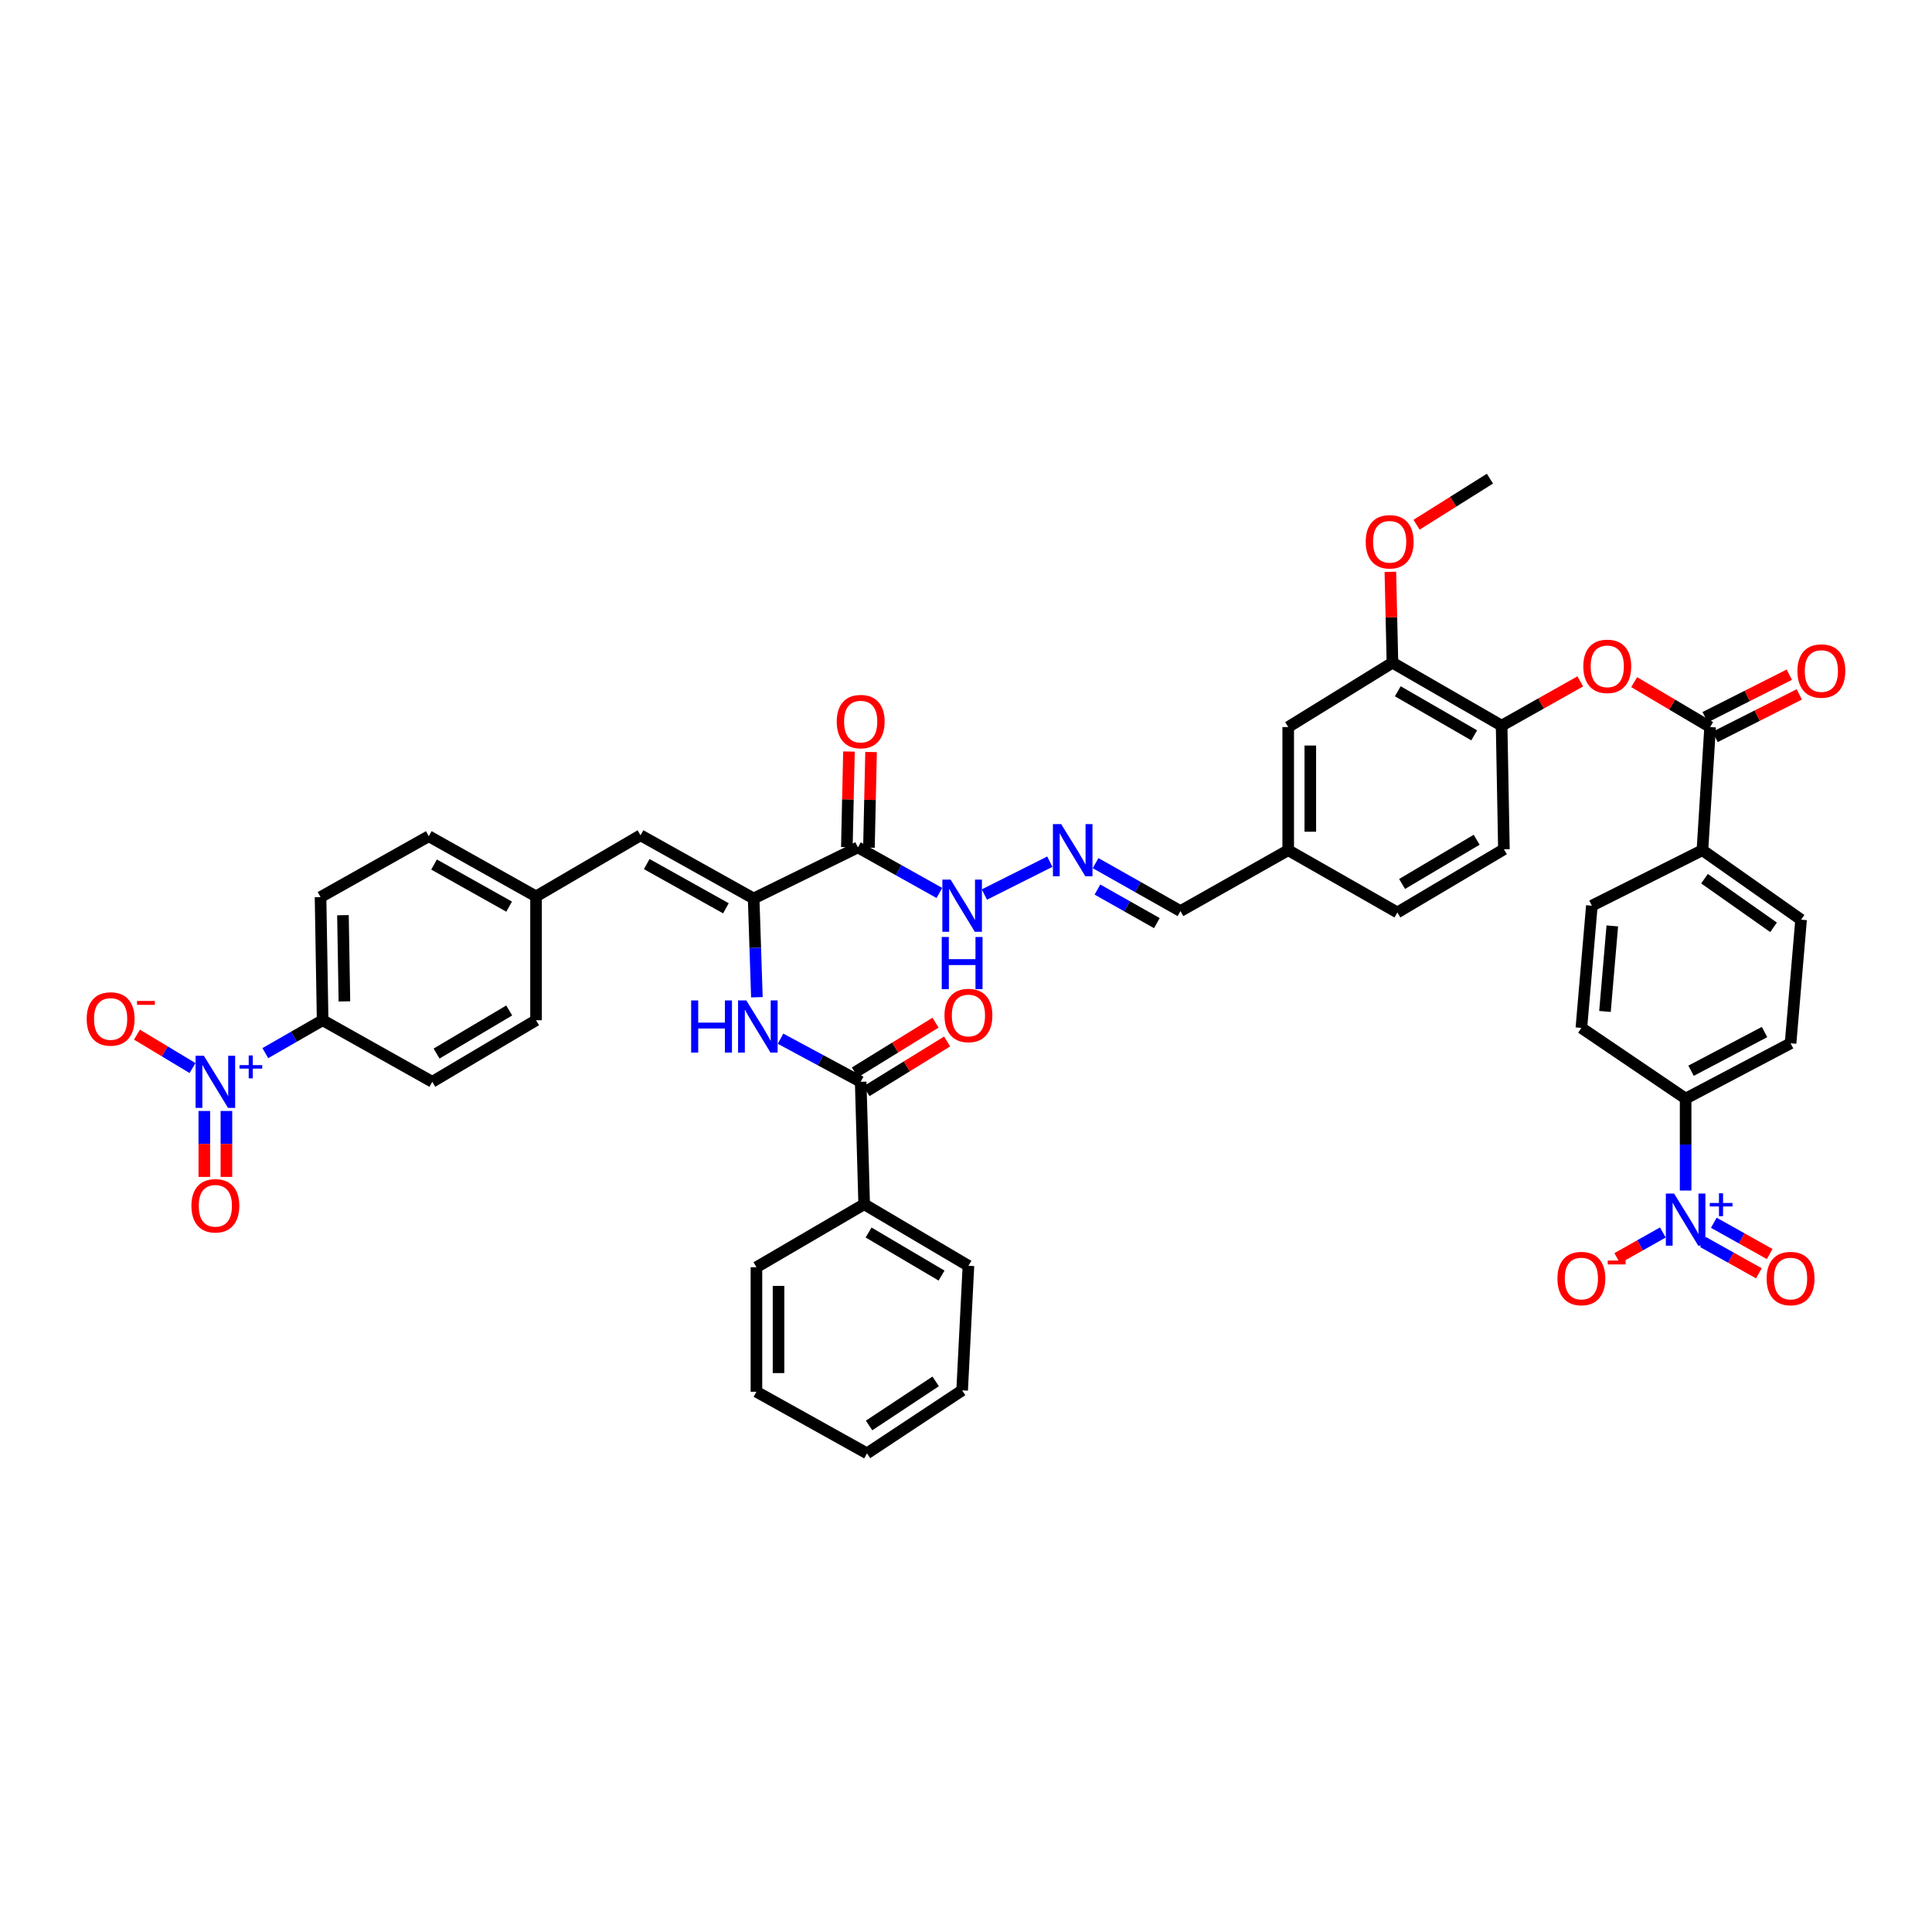 <?xml version='1.0' encoding='iso-8859-1'?>
<svg version='1.1' baseProfile='full'
              xmlns='http://www.w3.org/2000/svg'
                      xmlns:rdkit='http://www.rdkit.org/xml'
                      xmlns:xlink='http://www.w3.org/1999/xlink'
                  xml:space='preserve'
width='1000px' height='1000px' viewBox='0 0 1000 1000'>
<!-- END OF HEADER -->
<rect style='opacity:1.0;fill:#FFFFFF;stroke:none' width='1000' height='1000' x='0' y='0'> </rect>
<path class='bond-9' d='M 872.477,616.219 L 872.477,592.422' style='fill:none;fill-rule:evenodd;stroke:#0000FF;stroke-width:6px;stroke-linecap:butt;stroke-linejoin:miter;stroke-opacity:1' />
<path class='bond-9' d='M 872.477,592.422 L 872.477,568.625' style='fill:none;fill-rule:evenodd;stroke:#000000;stroke-width:6px;stroke-linecap:butt;stroke-linejoin:miter;stroke-opacity:1' />
<path class='bond-14' d='M 860.691,637.926 L 848.878,644.584' style='fill:none;fill-rule:evenodd;stroke:#0000FF;stroke-width:6px;stroke-linecap:butt;stroke-linejoin:miter;stroke-opacity:1' />
<path class='bond-14' d='M 848.878,644.584 L 837.066,651.242' style='fill:none;fill-rule:evenodd;stroke:#FF0000;stroke-width:6px;stroke-linecap:butt;stroke-linejoin:miter;stroke-opacity:1' />
<path class='bond-17' d='M 881.477,642.876 L 895.935,650.971' style='fill:none;fill-rule:evenodd;stroke:#0000FF;stroke-width:6px;stroke-linecap:butt;stroke-linejoin:miter;stroke-opacity:1' />
<path class='bond-17' d='M 895.935,650.971 L 910.393,659.066' style='fill:none;fill-rule:evenodd;stroke:#FF0000;stroke-width:6px;stroke-linecap:butt;stroke-linejoin:miter;stroke-opacity:1' />
<path class='bond-17' d='M 887.065,632.896 L 901.523,640.991' style='fill:none;fill-rule:evenodd;stroke:#0000FF;stroke-width:6px;stroke-linecap:butt;stroke-linejoin:miter;stroke-opacity:1' />
<path class='bond-17' d='M 901.523,640.991 L 915.981,649.086' style='fill:none;fill-rule:evenodd;stroke:#FF0000;stroke-width:6px;stroke-linecap:butt;stroke-linejoin:miter;stroke-opacity:1' />
<path class='bond-0' d='M 137.326,545.1 L 152.159,536.588' style='fill:none;fill-rule:evenodd;stroke:#0000FF;stroke-width:6px;stroke-linecap:butt;stroke-linejoin:miter;stroke-opacity:1' />
<path class='bond-0' d='M 152.159,536.588 L 166.992,528.075' style='fill:none;fill-rule:evenodd;stroke:#000000;stroke-width:6px;stroke-linecap:butt;stroke-linejoin:miter;stroke-opacity:1' />
<path class='bond-13' d='M 99.652,552.83 L 85.273,544.182' style='fill:none;fill-rule:evenodd;stroke:#0000FF;stroke-width:6px;stroke-linecap:butt;stroke-linejoin:miter;stroke-opacity:1' />
<path class='bond-13' d='M 85.273,544.182 L 70.893,535.534' style='fill:none;fill-rule:evenodd;stroke:#FF0000;stroke-width:6px;stroke-linecap:butt;stroke-linejoin:miter;stroke-opacity:1' />
<path class='bond-16' d='M 105.752,575.038 L 105.752,592.101' style='fill:none;fill-rule:evenodd;stroke:#0000FF;stroke-width:6px;stroke-linecap:butt;stroke-linejoin:miter;stroke-opacity:1' />
<path class='bond-16' d='M 105.752,592.101 L 105.752,609.163' style='fill:none;fill-rule:evenodd;stroke:#FF0000;stroke-width:6px;stroke-linecap:butt;stroke-linejoin:miter;stroke-opacity:1' />
<path class='bond-16' d='M 117.19,575.038 L 117.19,592.101' style='fill:none;fill-rule:evenodd;stroke:#0000FF;stroke-width:6px;stroke-linecap:butt;stroke-linejoin:miter;stroke-opacity:1' />
<path class='bond-16' d='M 117.19,592.101 L 117.19,609.163' style='fill:none;fill-rule:evenodd;stroke:#FF0000;stroke-width:6px;stroke-linecap:butt;stroke-linejoin:miter;stroke-opacity:1' />
<path class='bond-1' d='M 390.088,465.049 L 444.046,438.613' style='fill:none;fill-rule:evenodd;stroke:#000000;stroke-width:6px;stroke-linecap:butt;stroke-linejoin:miter;stroke-opacity:1' />
<path class='bond-3' d='M 390.088,465.049 L 390.927,490.608' style='fill:none;fill-rule:evenodd;stroke:#000000;stroke-width:6px;stroke-linecap:butt;stroke-linejoin:miter;stroke-opacity:1' />
<path class='bond-3' d='M 390.927,490.608 L 391.765,516.167' style='fill:none;fill-rule:evenodd;stroke:#0000FF;stroke-width:6px;stroke-linecap:butt;stroke-linejoin:miter;stroke-opacity:1' />
<path class='bond-7' d='M 390.088,465.049 L 331.542,432.347' style='fill:none;fill-rule:evenodd;stroke:#000000;stroke-width:6px;stroke-linecap:butt;stroke-linejoin:miter;stroke-opacity:1' />
<path class='bond-7' d='M 375.728,470.13 L 334.746,447.239' style='fill:none;fill-rule:evenodd;stroke:#000000;stroke-width:6px;stroke-linecap:butt;stroke-linejoin:miter;stroke-opacity:1' />
<path class='bond-2' d='M 444.046,438.613 L 465.134,450.405' style='fill:none;fill-rule:evenodd;stroke:#000000;stroke-width:6px;stroke-linecap:butt;stroke-linejoin:miter;stroke-opacity:1' />
<path class='bond-2' d='M 465.134,450.405 L 486.222,462.197' style='fill:none;fill-rule:evenodd;stroke:#0000FF;stroke-width:6px;stroke-linecap:butt;stroke-linejoin:miter;stroke-opacity:1' />
<path class='bond-19' d='M 449.764,438.74 L 450.312,413.993' style='fill:none;fill-rule:evenodd;stroke:#000000;stroke-width:6px;stroke-linecap:butt;stroke-linejoin:miter;stroke-opacity:1' />
<path class='bond-19' d='M 450.312,413.993 L 450.859,389.246' style='fill:none;fill-rule:evenodd;stroke:#FF0000;stroke-width:6px;stroke-linecap:butt;stroke-linejoin:miter;stroke-opacity:1' />
<path class='bond-19' d='M 438.329,438.487 L 438.876,413.74' style='fill:none;fill-rule:evenodd;stroke:#000000;stroke-width:6px;stroke-linecap:butt;stroke-linejoin:miter;stroke-opacity:1' />
<path class='bond-19' d='M 438.876,413.74 L 439.424,388.993' style='fill:none;fill-rule:evenodd;stroke:#FF0000;stroke-width:6px;stroke-linecap:butt;stroke-linejoin:miter;stroke-opacity:1' />
<path class='bond-4' d='M 404.01,537.639 L 424.749,548.788' style='fill:none;fill-rule:evenodd;stroke:#0000FF;stroke-width:6px;stroke-linecap:butt;stroke-linejoin:miter;stroke-opacity:1' />
<path class='bond-4' d='M 424.749,548.788 L 445.489,559.938' style='fill:none;fill-rule:evenodd;stroke:#000000;stroke-width:6px;stroke-linecap:butt;stroke-linejoin:miter;stroke-opacity:1' />
<path class='bond-20' d='M 448.491,564.806 L 469.361,551.933' style='fill:none;fill-rule:evenodd;stroke:#000000;stroke-width:6px;stroke-linecap:butt;stroke-linejoin:miter;stroke-opacity:1' />
<path class='bond-20' d='M 469.361,551.933 L 490.231,539.061' style='fill:none;fill-rule:evenodd;stroke:#FF0000;stroke-width:6px;stroke-linecap:butt;stroke-linejoin:miter;stroke-opacity:1' />
<path class='bond-20' d='M 442.487,555.07 L 463.356,542.198' style='fill:none;fill-rule:evenodd;stroke:#000000;stroke-width:6px;stroke-linecap:butt;stroke-linejoin:miter;stroke-opacity:1' />
<path class='bond-20' d='M 463.356,542.198 L 484.226,529.325' style='fill:none;fill-rule:evenodd;stroke:#FF0000;stroke-width:6px;stroke-linecap:butt;stroke-linejoin:miter;stroke-opacity:1' />
<path class='bond-22' d='M 445.489,559.938 L 447.3,623.314' style='fill:none;fill-rule:evenodd;stroke:#000000;stroke-width:6px;stroke-linecap:butt;stroke-linejoin:miter;stroke-opacity:1' />
<path class='bond-5' d='M 885.155,376.324 L 881.17,440.062' style='fill:none;fill-rule:evenodd;stroke:#000000;stroke-width:6px;stroke-linecap:butt;stroke-linejoin:miter;stroke-opacity:1' />
<path class='bond-6' d='M 885.155,376.324 L 865.504,364.697' style='fill:none;fill-rule:evenodd;stroke:#000000;stroke-width:6px;stroke-linecap:butt;stroke-linejoin:miter;stroke-opacity:1' />
<path class='bond-6' d='M 865.504,364.697 L 845.853,353.07' style='fill:none;fill-rule:evenodd;stroke:#FF0000;stroke-width:6px;stroke-linecap:butt;stroke-linejoin:miter;stroke-opacity:1' />
<path class='bond-21' d='M 887.733,381.429 L 909.521,370.426' style='fill:none;fill-rule:evenodd;stroke:#000000;stroke-width:6px;stroke-linecap:butt;stroke-linejoin:miter;stroke-opacity:1' />
<path class='bond-21' d='M 909.521,370.426 L 931.309,359.422' style='fill:none;fill-rule:evenodd;stroke:#FF0000;stroke-width:6px;stroke-linecap:butt;stroke-linejoin:miter;stroke-opacity:1' />
<path class='bond-21' d='M 882.576,371.219 L 904.364,360.215' style='fill:none;fill-rule:evenodd;stroke:#000000;stroke-width:6px;stroke-linecap:butt;stroke-linejoin:miter;stroke-opacity:1' />
<path class='bond-21' d='M 904.364,360.215 L 926.152,349.212' style='fill:none;fill-rule:evenodd;stroke:#FF0000;stroke-width:6px;stroke-linecap:butt;stroke-linejoin:miter;stroke-opacity:1' />
<path class='bond-8' d='M 817.954,352.68 L 797.596,364.136' style='fill:none;fill-rule:evenodd;stroke:#FF0000;stroke-width:6px;stroke-linecap:butt;stroke-linejoin:miter;stroke-opacity:1' />
<path class='bond-8' d='M 797.596,364.136 L 777.238,375.593' style='fill:none;fill-rule:evenodd;stroke:#000000;stroke-width:6px;stroke-linecap:butt;stroke-linejoin:miter;stroke-opacity:1' />
<path class='bond-29' d='M 331.542,432.347 L 277.457,463.975' style='fill:none;fill-rule:evenodd;stroke:#000000;stroke-width:6px;stroke-linecap:butt;stroke-linejoin:miter;stroke-opacity:1' />
<path class='bond-11' d='M 777.238,375.593 L 720.732,343.006' style='fill:none;fill-rule:evenodd;stroke:#000000;stroke-width:6px;stroke-linecap:butt;stroke-linejoin:miter;stroke-opacity:1' />
<path class='bond-11' d='M 763.048,380.614 L 723.494,357.803' style='fill:none;fill-rule:evenodd;stroke:#000000;stroke-width:6px;stroke-linecap:butt;stroke-linejoin:miter;stroke-opacity:1' />
<path class='bond-26' d='M 777.238,375.593 L 778.427,439.579' style='fill:none;fill-rule:evenodd;stroke:#000000;stroke-width:6px;stroke-linecap:butt;stroke-linejoin:miter;stroke-opacity:1' />
<path class='bond-24' d='M 872.477,568.625 L 926.797,540.009' style='fill:none;fill-rule:evenodd;stroke:#000000;stroke-width:6px;stroke-linecap:butt;stroke-linejoin:miter;stroke-opacity:1' />
<path class='bond-24' d='M 875.294,554.212 L 913.318,534.182' style='fill:none;fill-rule:evenodd;stroke:#000000;stroke-width:6px;stroke-linecap:butt;stroke-linejoin:miter;stroke-opacity:1' />
<path class='bond-25' d='M 872.477,568.625 L 818.519,532.041' style='fill:none;fill-rule:evenodd;stroke:#000000;stroke-width:6px;stroke-linecap:butt;stroke-linejoin:miter;stroke-opacity:1' />
<path class='bond-10' d='M 166.992,528.075 L 165.912,464.331' style='fill:none;fill-rule:evenodd;stroke:#000000;stroke-width:6px;stroke-linecap:butt;stroke-linejoin:miter;stroke-opacity:1' />
<path class='bond-10' d='M 178.267,518.32 L 177.511,473.699' style='fill:none;fill-rule:evenodd;stroke:#000000;stroke-width:6px;stroke-linecap:butt;stroke-linejoin:miter;stroke-opacity:1' />
<path class='bond-46' d='M 166.992,528.075 L 223.747,559.938' style='fill:none;fill-rule:evenodd;stroke:#000000;stroke-width:6px;stroke-linecap:butt;stroke-linejoin:miter;stroke-opacity:1' />
<path class='bond-23' d='M 720.732,343.006 L 666.774,376.324' style='fill:none;fill-rule:evenodd;stroke:#000000;stroke-width:6px;stroke-linecap:butt;stroke-linejoin:miter;stroke-opacity:1' />
<path class='bond-37' d='M 720.732,343.006 L 720.191,319.495' style='fill:none;fill-rule:evenodd;stroke:#000000;stroke-width:6px;stroke-linecap:butt;stroke-linejoin:miter;stroke-opacity:1' />
<path class='bond-37' d='M 720.191,319.495 L 719.65,295.985' style='fill:none;fill-rule:evenodd;stroke:#FF0000;stroke-width:6px;stroke-linecap:butt;stroke-linejoin:miter;stroke-opacity:1' />
<path class='bond-12' d='M 567.068,446.75 L 589.036,459.159' style='fill:none;fill-rule:evenodd;stroke:#0000FF;stroke-width:6px;stroke-linecap:butt;stroke-linejoin:miter;stroke-opacity:1' />
<path class='bond-12' d='M 589.036,459.159 L 611.005,471.569' style='fill:none;fill-rule:evenodd;stroke:#000000;stroke-width:6px;stroke-linecap:butt;stroke-linejoin:miter;stroke-opacity:1' />
<path class='bond-12' d='M 568.033,460.432 L 583.41,469.119' style='fill:none;fill-rule:evenodd;stroke:#0000FF;stroke-width:6px;stroke-linecap:butt;stroke-linejoin:miter;stroke-opacity:1' />
<path class='bond-12' d='M 583.41,469.119 L 598.788,477.805' style='fill:none;fill-rule:evenodd;stroke:#000000;stroke-width:6px;stroke-linecap:butt;stroke-linejoin:miter;stroke-opacity:1' />
<path class='bond-18' d='M 543.391,446.004 L 509.512,463.01' style='fill:none;fill-rule:evenodd;stroke:#0000FF;stroke-width:6px;stroke-linecap:butt;stroke-linejoin:miter;stroke-opacity:1' />
<path class='bond-15' d='M 881.17,440.062 L 823.946,468.785' style='fill:none;fill-rule:evenodd;stroke:#000000;stroke-width:6px;stroke-linecap:butt;stroke-linejoin:miter;stroke-opacity:1' />
<path class='bond-44' d='M 881.17,440.062 L 932.237,476.024' style='fill:none;fill-rule:evenodd;stroke:#000000;stroke-width:6px;stroke-linecap:butt;stroke-linejoin:miter;stroke-opacity:1' />
<path class='bond-44' d='M 882.244,454.809 L 917.991,479.982' style='fill:none;fill-rule:evenodd;stroke:#000000;stroke-width:6px;stroke-linecap:butt;stroke-linejoin:miter;stroke-opacity:1' />
<path class='bond-38' d='M 447.3,623.314 L 501.258,655.177' style='fill:none;fill-rule:evenodd;stroke:#000000;stroke-width:6px;stroke-linecap:butt;stroke-linejoin:miter;stroke-opacity:1' />
<path class='bond-38' d='M 449.578,637.943 L 487.348,660.247' style='fill:none;fill-rule:evenodd;stroke:#000000;stroke-width:6px;stroke-linecap:butt;stroke-linejoin:miter;stroke-opacity:1' />
<path class='bond-39' d='M 447.3,623.314 L 391.531,655.914' style='fill:none;fill-rule:evenodd;stroke:#000000;stroke-width:6px;stroke-linecap:butt;stroke-linejoin:miter;stroke-opacity:1' />
<path class='bond-45' d='M 666.774,376.324 L 666.774,440.062' style='fill:none;fill-rule:evenodd;stroke:#000000;stroke-width:6px;stroke-linecap:butt;stroke-linejoin:miter;stroke-opacity:1' />
<path class='bond-45' d='M 678.212,385.885 L 678.212,430.501' style='fill:none;fill-rule:evenodd;stroke:#000000;stroke-width:6px;stroke-linecap:butt;stroke-linejoin:miter;stroke-opacity:1' />
<path class='bond-27' d='M 926.797,540.009 L 932.237,476.024' style='fill:none;fill-rule:evenodd;stroke:#000000;stroke-width:6px;stroke-linecap:butt;stroke-linejoin:miter;stroke-opacity:1' />
<path class='bond-28' d='M 818.519,532.041 L 823.946,468.785' style='fill:none;fill-rule:evenodd;stroke:#000000;stroke-width:6px;stroke-linecap:butt;stroke-linejoin:miter;stroke-opacity:1' />
<path class='bond-28' d='M 830.73,523.53 L 834.528,479.252' style='fill:none;fill-rule:evenodd;stroke:#000000;stroke-width:6px;stroke-linecap:butt;stroke-linejoin:miter;stroke-opacity:1' />
<path class='bond-36' d='M 778.427,439.579 L 723.28,472.287' style='fill:none;fill-rule:evenodd;stroke:#000000;stroke-width:6px;stroke-linecap:butt;stroke-linejoin:miter;stroke-opacity:1' />
<path class='bond-36' d='M 764.32,434.647 L 725.717,457.543' style='fill:none;fill-rule:evenodd;stroke:#000000;stroke-width:6px;stroke-linecap:butt;stroke-linejoin:miter;stroke-opacity:1' />
<path class='bond-34' d='M 277.457,463.975 L 277.457,528.075' style='fill:none;fill-rule:evenodd;stroke:#000000;stroke-width:6px;stroke-linecap:butt;stroke-linejoin:miter;stroke-opacity:1' />
<path class='bond-35' d='M 277.457,463.975 L 221.935,432.83' style='fill:none;fill-rule:evenodd;stroke:#000000;stroke-width:6px;stroke-linecap:butt;stroke-linejoin:miter;stroke-opacity:1' />
<path class='bond-35' d='M 263.533,469.279 L 224.668,447.478' style='fill:none;fill-rule:evenodd;stroke:#000000;stroke-width:6px;stroke-linecap:butt;stroke-linejoin:miter;stroke-opacity:1' />
<path class='bond-30' d='M 223.747,559.938 L 277.457,528.075' style='fill:none;fill-rule:evenodd;stroke:#000000;stroke-width:6px;stroke-linecap:butt;stroke-linejoin:miter;stroke-opacity:1' />
<path class='bond-30' d='M 225.967,545.321 L 263.564,523.017' style='fill:none;fill-rule:evenodd;stroke:#000000;stroke-width:6px;stroke-linecap:butt;stroke-linejoin:miter;stroke-opacity:1' />
<path class='bond-31' d='M 165.912,464.331 L 221.935,432.83' style='fill:none;fill-rule:evenodd;stroke:#000000;stroke-width:6px;stroke-linecap:butt;stroke-linejoin:miter;stroke-opacity:1' />
<path class='bond-32' d='M 611.005,471.569 L 666.774,440.062' style='fill:none;fill-rule:evenodd;stroke:#000000;stroke-width:6px;stroke-linecap:butt;stroke-linejoin:miter;stroke-opacity:1' />
<path class='bond-33' d='M 666.774,440.062 L 723.28,472.287' style='fill:none;fill-rule:evenodd;stroke:#000000;stroke-width:6px;stroke-linecap:butt;stroke-linejoin:miter;stroke-opacity:1' />
<path class='bond-40' d='M 733.213,271.602 L 752.201,259.675' style='fill:none;fill-rule:evenodd;stroke:#FF0000;stroke-width:6px;stroke-linecap:butt;stroke-linejoin:miter;stroke-opacity:1' />
<path class='bond-40' d='M 752.201,259.675 L 771.189,247.748' style='fill:none;fill-rule:evenodd;stroke:#000000;stroke-width:6px;stroke-linecap:butt;stroke-linejoin:miter;stroke-opacity:1' />
<path class='bond-41' d='M 501.258,655.177 L 498.005,719.652' style='fill:none;fill-rule:evenodd;stroke:#000000;stroke-width:6px;stroke-linecap:butt;stroke-linejoin:miter;stroke-opacity:1' />
<path class='bond-42' d='M 391.531,655.914 L 391.531,720.37' style='fill:none;fill-rule:evenodd;stroke:#000000;stroke-width:6px;stroke-linecap:butt;stroke-linejoin:miter;stroke-opacity:1' />
<path class='bond-42' d='M 402.969,665.582 L 402.969,710.701' style='fill:none;fill-rule:evenodd;stroke:#000000;stroke-width:6px;stroke-linecap:butt;stroke-linejoin:miter;stroke-opacity:1' />
<path class='bond-47' d='M 498.005,719.652 L 448.755,752.252' style='fill:none;fill-rule:evenodd;stroke:#000000;stroke-width:6px;stroke-linecap:butt;stroke-linejoin:miter;stroke-opacity:1' />
<path class='bond-47' d='M 484.304,715.004 L 449.829,737.823' style='fill:none;fill-rule:evenodd;stroke:#000000;stroke-width:6px;stroke-linecap:butt;stroke-linejoin:miter;stroke-opacity:1' />
<path class='bond-43' d='M 391.531,720.37 L 448.755,752.252' style='fill:none;fill-rule:evenodd;stroke:#000000;stroke-width:6px;stroke-linecap:butt;stroke-linejoin:miter;stroke-opacity:1' />
<path  class='atom-0' d='M 866.51 617.785
L 875.356 632.083
Q 876.233 633.494, 877.643 636.049
Q 879.054 638.603, 879.13 638.756
L 879.13 617.785
L 882.714 617.785
L 882.714 644.78
L 879.016 644.78
L 869.522 629.147
Q 868.416 627.317, 867.234 625.22
Q 866.09 623.123, 865.747 622.475
L 865.747 644.78
L 862.24 644.78
L 862.24 617.785
L 866.51 617.785
' fill='#0000FF'/>
<path  class='atom-0' d='M 884.979 622.651
L 889.735 622.651
L 889.735 617.643
L 891.849 617.643
L 891.849 622.651
L 896.731 622.651
L 896.731 624.463
L 891.849 624.463
L 891.849 629.496
L 889.735 629.496
L 889.735 624.463
L 884.979 624.463
L 884.979 622.651
' fill='#0000FF'/>
<path  class='atom-1' d='M 105.504 546.44
L 114.35 560.739
Q 115.227 562.149, 116.637 564.704
Q 118.048 567.259, 118.124 567.411
L 118.124 546.44
L 121.708 546.44
L 121.708 573.435
L 118.01 573.435
L 108.516 557.803
Q 107.41 555.973, 106.228 553.876
Q 105.084 551.778, 104.741 551.13
L 104.741 573.435
L 101.233 573.435
L 101.233 546.44
L 105.504 546.44
' fill='#0000FF'/>
<path  class='atom-1' d='M 123.973 551.306
L 128.729 551.306
L 128.729 546.299
L 130.843 546.299
L 130.843 551.306
L 135.725 551.306
L 135.725 553.118
L 130.843 553.118
L 130.843 558.151
L 128.729 558.151
L 128.729 553.118
L 123.973 553.118
L 123.973 551.306
' fill='#0000FF'/>
<path  class='atom-4' d='M 357.736 517.825
L 361.397 517.825
L 361.397 529.302
L 375.199 529.302
L 375.199 517.825
L 378.86 517.825
L 378.86 544.82
L 375.199 544.82
L 375.199 532.352
L 361.397 532.352
L 361.397 544.82
L 357.736 544.82
L 357.736 517.825
' fill='#0000FF'/>
<path  class='atom-4' d='M 386.295 517.825
L 395.14 532.123
Q 396.017 533.534, 397.428 536.089
Q 398.839 538.643, 398.915 538.796
L 398.915 517.825
L 402.499 517.825
L 402.499 544.82
L 398.801 544.82
L 389.307 529.187
Q 388.201 527.357, 387.019 525.26
Q 385.875 523.163, 385.532 522.515
L 385.532 544.82
L 382.024 544.82
L 382.024 517.825
L 386.295 517.825
' fill='#0000FF'/>
<path  class='atom-7' d='M 819.523 344.9
Q 819.523 338.418, 822.726 334.796
Q 825.928 331.174, 831.915 331.174
Q 837.901 331.174, 841.104 334.796
Q 844.306 338.418, 844.306 344.9
Q 844.306 351.458, 841.065 355.194
Q 837.825 358.893, 831.915 358.893
Q 825.967 358.893, 822.726 355.194
Q 819.523 351.496, 819.523 344.9
M 831.915 355.843
Q 836.033 355.843, 838.244 353.097
Q 840.494 350.314, 840.494 344.9
Q 840.494 339.6, 838.244 336.931
Q 836.033 334.224, 831.915 334.224
Q 827.797 334.224, 825.547 336.893
Q 823.336 339.562, 823.336 344.9
Q 823.336 350.352, 825.547 353.097
Q 827.797 355.843, 831.915 355.843
' fill='#FF0000'/>
<path  class='atom-13' d='M 549.262 426.565
L 558.108 440.863
Q 558.985 442.274, 560.395 444.828
Q 561.806 447.383, 561.883 447.535
L 561.883 426.565
L 565.467 426.565
L 565.467 453.56
L 561.768 453.56
L 552.274 437.927
Q 551.168 436.097, 549.986 434
Q 548.843 431.903, 548.499 431.254
L 548.499 453.56
L 544.992 453.56
L 544.992 426.565
L 549.262 426.565
' fill='#0000FF'/>
<path  class='atom-14' d='M 44.873 527.414
Q 44.873 520.933, 48.076 517.31
Q 51.279 513.688, 57.265 513.688
Q 63.251 513.688, 66.454 517.31
Q 69.657 520.933, 69.657 527.414
Q 69.657 533.972, 66.416 537.709
Q 63.175 541.408, 57.265 541.408
Q 51.317 541.408, 48.076 537.709
Q 44.873 534.011, 44.873 527.414
M 57.265 538.357
Q 61.383 538.357, 63.594 535.612
Q 65.844 532.829, 65.844 527.414
Q 65.844 522.115, 63.594 519.446
Q 61.383 516.738, 57.265 516.738
Q 53.147 516.738, 50.898 519.407
Q 48.686 522.076, 48.686 527.414
Q 48.686 532.867, 50.898 535.612
Q 53.147 538.357, 57.265 538.357
' fill='#FF0000'/>
<path  class='atom-14' d='M 70.915 518.094
L 80.15 518.094
L 80.15 520.107
L 70.915 520.107
L 70.915 518.094
' fill='#FF0000'/>
<path  class='atom-15' d='M 806.127 661.773
Q 806.127 655.291, 809.33 651.669
Q 812.533 648.046, 818.519 648.046
Q 824.505 648.046, 827.708 651.669
Q 830.911 655.291, 830.911 661.773
Q 830.911 668.331, 827.67 672.067
Q 824.429 675.766, 818.519 675.766
Q 812.571 675.766, 809.33 672.067
Q 806.127 668.369, 806.127 661.773
M 818.519 672.716
Q 822.637 672.716, 824.848 669.97
Q 827.098 667.187, 827.098 661.773
Q 827.098 656.473, 824.848 653.804
Q 822.637 651.097, 818.519 651.097
Q 814.401 651.097, 812.151 653.766
Q 809.94 656.435, 809.94 661.773
Q 809.94 667.225, 812.151 669.97
Q 814.401 672.716, 818.519 672.716
' fill='#FF0000'/>
<path  class='atom-15' d='M 832.169 652.453
L 841.404 652.453
L 841.404 654.466
L 832.169 654.466
L 832.169 652.453
' fill='#FF0000'/>
<path  class='atom-17' d='M 99.079 624.115
Q 99.079 617.633, 102.282 614.01
Q 105.485 610.388, 111.471 610.388
Q 117.457 610.388, 120.66 614.01
Q 123.863 617.633, 123.863 624.115
Q 123.863 630.673, 120.622 634.409
Q 117.381 638.108, 111.471 638.108
Q 105.523 638.108, 102.282 634.409
Q 99.079 630.711, 99.079 624.115
M 111.471 635.057
Q 115.589 635.057, 117.8 632.312
Q 120.05 629.529, 120.05 624.115
Q 120.05 618.815, 117.8 616.146
Q 115.589 613.439, 111.471 613.439
Q 107.353 613.439, 105.103 616.108
Q 102.892 618.777, 102.892 624.115
Q 102.892 629.567, 105.103 632.312
Q 107.353 635.057, 111.471 635.057
' fill='#FF0000'/>
<path  class='atom-18' d='M 914.406 661.773
Q 914.406 655.291, 917.608 651.669
Q 920.811 648.046, 926.797 648.046
Q 932.784 648.046, 935.986 651.669
Q 939.189 655.291, 939.189 661.773
Q 939.189 668.331, 935.948 672.067
Q 932.707 675.766, 926.797 675.766
Q 920.849 675.766, 917.608 672.067
Q 914.406 668.369, 914.406 661.773
M 926.797 672.716
Q 930.915 672.716, 933.127 669.97
Q 935.376 667.187, 935.376 661.773
Q 935.376 656.473, 933.127 653.804
Q 930.915 651.097, 926.797 651.097
Q 922.679 651.097, 920.43 653.766
Q 918.218 656.435, 918.218 661.773
Q 918.218 667.225, 920.43 669.97
Q 922.679 672.716, 926.797 672.716
' fill='#FF0000'/>
<path  class='atom-19' d='M 492.038 455.288
L 500.883 469.586
Q 501.76 470.997, 503.171 473.552
Q 504.582 476.106, 504.658 476.259
L 504.658 455.288
L 508.242 455.288
L 508.242 482.283
L 504.544 482.283
L 495.05 466.65
Q 493.944 464.82, 492.762 462.723
Q 491.618 460.626, 491.275 459.978
L 491.275 482.283
L 487.767 482.283
L 487.767 455.288
L 492.038 455.288
' fill='#0000FF'/>
<path  class='atom-19' d='M 487.443 484.982
L 491.103 484.982
L 491.103 496.459
L 504.906 496.459
L 504.906 484.982
L 508.566 484.982
L 508.566 511.977
L 504.906 511.977
L 504.906 499.509
L 491.103 499.509
L 491.103 511.977
L 487.443 511.977
L 487.443 484.982
' fill='#0000FF'/>
<path  class='atom-20' d='M 433.097 373.496
Q 433.097 367.014, 436.3 363.392
Q 439.503 359.77, 445.489 359.77
Q 451.475 359.77, 454.678 363.392
Q 457.881 367.014, 457.881 373.496
Q 457.881 380.054, 454.64 383.791
Q 451.399 387.489, 445.489 387.489
Q 439.541 387.489, 436.3 383.791
Q 433.097 380.092, 433.097 373.496
M 445.489 384.439
Q 449.607 384.439, 451.818 381.694
Q 454.068 378.91, 454.068 373.496
Q 454.068 368.196, 451.818 365.527
Q 449.607 362.82, 445.489 362.82
Q 441.371 362.82, 439.122 365.489
Q 436.91 368.158, 436.91 373.496
Q 436.91 378.948, 439.122 381.694
Q 441.371 384.439, 445.489 384.439
' fill='#FF0000'/>
<path  class='atom-21' d='M 488.866 525.616
Q 488.866 519.134, 492.069 515.512
Q 495.272 511.89, 501.258 511.89
Q 507.244 511.89, 510.447 515.512
Q 513.65 519.134, 513.65 525.616
Q 513.65 532.174, 510.409 535.911
Q 507.168 539.609, 501.258 539.609
Q 495.31 539.609, 492.069 535.911
Q 488.866 532.212, 488.866 525.616
M 501.258 536.559
Q 505.376 536.559, 507.588 533.814
Q 509.837 531.03, 509.837 525.616
Q 509.837 520.316, 507.588 517.647
Q 505.376 514.94, 501.258 514.94
Q 497.14 514.94, 494.891 517.609
Q 492.679 520.278, 492.679 525.616
Q 492.679 531.068, 494.891 533.814
Q 497.14 536.559, 501.258 536.559
' fill='#FF0000'/>
<path  class='atom-22' d='M 930.343 347.321
Q 930.343 340.839, 933.546 337.217
Q 936.749 333.595, 942.735 333.595
Q 948.721 333.595, 951.924 337.217
Q 955.127 340.839, 955.127 347.321
Q 955.127 353.879, 951.886 357.616
Q 948.645 361.314, 942.735 361.314
Q 936.787 361.314, 933.546 357.616
Q 930.343 353.917, 930.343 347.321
M 942.735 358.264
Q 946.853 358.264, 949.064 355.519
Q 951.314 352.735, 951.314 347.321
Q 951.314 342.021, 949.064 339.352
Q 946.853 336.645, 942.735 336.645
Q 938.617 336.645, 936.368 339.314
Q 934.156 341.983, 934.156 347.321
Q 934.156 352.773, 936.368 355.519
Q 938.617 358.264, 942.735 358.264
' fill='#FF0000'/>
<path  class='atom-38' d='M 706.898 280.425
Q 706.898 273.943, 710.101 270.32
Q 713.303 266.698, 719.29 266.698
Q 725.276 266.698, 728.478 270.32
Q 731.681 273.943, 731.681 280.425
Q 731.681 286.983, 728.44 290.719
Q 725.199 294.418, 719.29 294.418
Q 713.341 294.418, 710.101 290.719
Q 706.898 287.021, 706.898 280.425
M 719.29 291.367
Q 723.407 291.367, 725.619 288.622
Q 727.868 285.839, 727.868 280.425
Q 727.868 275.125, 725.619 272.456
Q 723.407 269.749, 719.29 269.749
Q 715.172 269.749, 712.922 272.418
Q 710.711 275.087, 710.711 280.425
Q 710.711 285.877, 712.922 288.622
Q 715.172 291.367, 719.29 291.367
' fill='#FF0000'/>
</svg>
